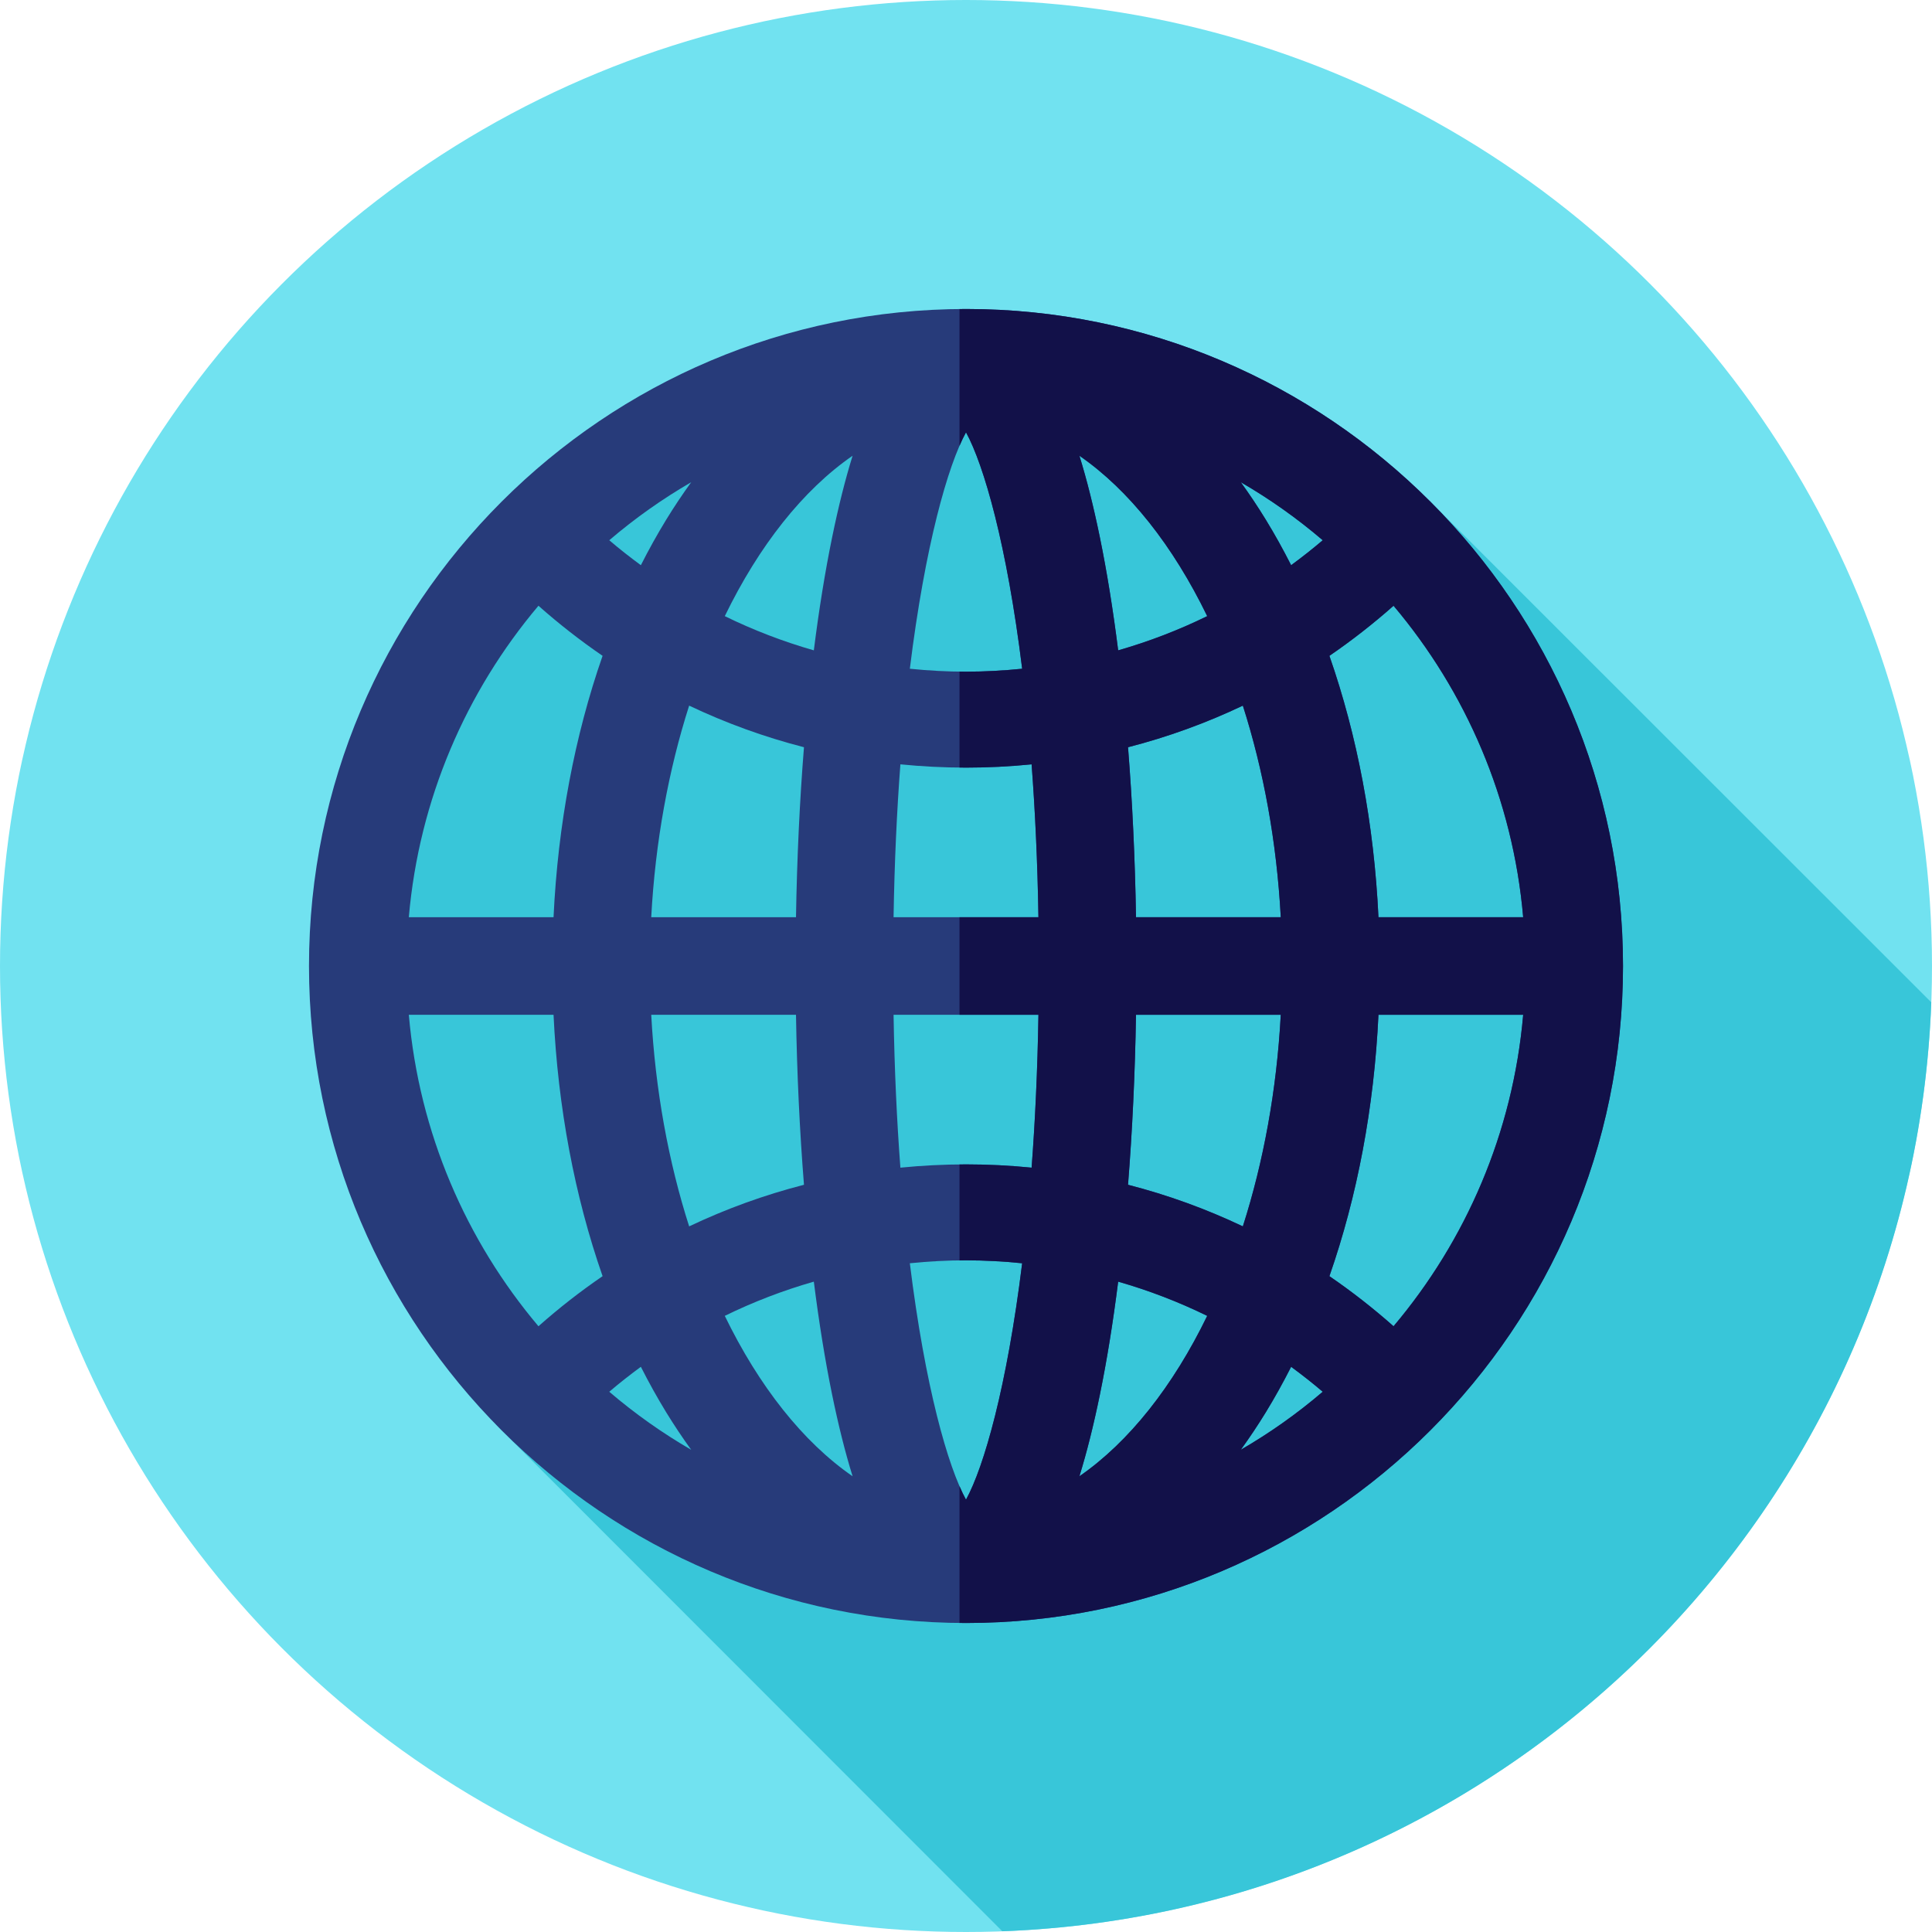 <?xml version="1.0" encoding="iso-8859-1"?>
<!-- Uploaded to: SVG Repo, www.svgrepo.com, Generator: SVG Repo Mixer Tools -->
<svg height="800px" width="800px" version="1.1" id="Layer_1" xmlns="http://www.w3.org/2000/svg" xmlns:xlink="http://www.w3.org/1999/xlink" 
	 viewBox="0 0 512 512" xml:space="preserve">
<circle style="fill:#71E2F0;" cx="256" cy="256" r="256"/>
<path style="fill:#38C6D9;" d="M378.844,132.723c-8.371,3.027-18.442,2.524-26.305-0.845c-20.687-6.896-37.926-25.859-58.613-32.754
	c-29.91-8.052-59.052-3.817-87.94,4.499l-68.339,40.2l-34.287,64.384c-6.173,43.827-8.93,87.483,9.556,127.093
	c6.713,13.424,13.774,27.953,18.479,42.194l134.228,134.308c133.73-4.944,241.236-112.45,246.181-246.181L378.844,132.723z"/>
<path style="fill:#273B7A;" d="M256,81.886c-96.006,0-174.114,78.108-174.114,174.114S159.994,430.114,256,430.114
	S430.114,352.006,430.114,256S352.006,81.886,256,81.886z M369.304,351.47c-5.422-4.806-11.097-9.235-16.996-13.272
	c7.394-21.182,11.84-44.715,12.998-69.268h38.352C400.939,300.222,388.475,328.752,369.304,351.47z M142.696,160.53
	c5.422,4.806,11.097,9.235,16.996,13.272c-7.394,21.182-11.84,44.715-12.998,69.268h-38.352
	C111.061,211.778,123.525,183.248,142.696,160.53z M342.163,149.783c-2.101-4.148-4.329-8.163-6.692-12.023
	c-2.136-3.487-4.355-6.806-6.644-9.966c7.63,4.422,14.9,9.549,21.709,15.376C347.82,145.494,345.017,147.68,342.163,149.783z
	 M350.536,368.83c-6.809,5.827-14.079,10.954-21.709,15.376c2.289-3.162,4.51-6.478,6.644-9.966
	c2.362-3.86,4.591-7.877,6.692-12.023C345.017,364.32,347.82,366.506,350.536,368.83z M169.837,362.217
	c2.101,4.148,4.329,8.163,6.692,12.023c2.136,3.487,4.355,6.806,6.644,9.966c-7.63-4.422-14.9-9.549-21.709-15.376
	C164.18,366.506,166.983,364.32,169.837,362.217z M161.464,143.17c6.809-5.827,14.079-10.954,21.709-15.376
	c-2.289,3.162-4.51,6.478-6.644,9.966c-2.362,3.86-4.591,7.877-6.692,12.023C166.983,147.68,164.18,145.494,161.464,143.17z
	 M241.116,334.774C246.031,334.279,250.992,334,256,334c5.008,0,9.969,0.279,14.884,0.774c-4.051,32.82-10.123,53.972-14.884,62.655
	C251.239,388.746,245.167,367.594,241.116,334.774z M256,308.576c-5.847,0-11.648,0.293-17.387,0.867
	c-0.933-12.319-1.57-25.841-1.81-40.514h38.397c-0.24,14.672-0.877,28.193-1.81,40.514C267.648,308.867,261.847,308.576,256,308.576
	z M236.803,243.071c0.24-14.672,0.877-28.193,1.81-40.514c5.739,0.574,11.54,0.867,17.387,0.867c5.847,0,11.648-0.293,17.387-0.867
	c0.933,12.319,1.57,25.841,1.81,40.514H236.803z M256,178c-5.008,0-9.969-0.279-14.884-0.774
	c4.051-32.82,10.123-53.972,14.884-62.655c4.761,8.683,10.833,29.836,14.884,62.655C265.969,177.721,261.008,178,256,178z
	 M225.949,120.773c-1.953,6.287-3.755,13.465-5.422,21.601c-1.879,9.163-3.5,19.232-4.853,29.977
	c-8.128-2.327-16.017-5.358-23.597-9.068C201.133,144.641,212.783,129.864,225.949,120.773z M213.061,198.023
	c-1.143,14.334-1.858,29.47-2.114,45.047h-38.364c1.074-20.028,4.598-39.038,10.05-56.073
	C192.388,191.633,202.566,195.324,213.061,198.023z M210.947,268.929c0.255,15.577,0.971,30.713,2.114,45.047
	c-10.495,2.698-20.673,6.389-30.427,11.026c-5.454-17.036-8.976-36.043-10.05-56.073H210.947z M215.673,339.649
	c1.355,10.745,2.974,20.814,4.853,29.977c1.669,8.135,3.469,15.313,5.422,21.601c-13.165-9.09-24.816-23.867-33.873-42.51
	C199.658,345.007,207.546,341.976,215.673,339.649z M286.051,391.227c1.953-6.287,3.755-13.465,5.422-21.601
	c1.879-9.163,3.5-19.232,4.853-29.977c8.128,2.327,16.017,5.358,23.597,9.068C310.867,367.359,299.217,382.136,286.051,391.227z
	 M298.939,313.977c1.143-14.334,1.858-29.47,2.113-45.047h38.364c-1.074,20.028-4.598,39.038-10.05,56.073
	C319.612,320.367,309.434,316.676,298.939,313.977z M301.053,243.071c-0.255-15.577-0.971-30.713-2.113-45.047
	c10.495-2.698,20.673-6.389,30.427-11.026c5.454,17.036,8.976,36.043,10.05,56.073H301.053z M296.327,172.351
	c-1.355-10.745-2.974-20.814-4.853-29.977c-1.669-8.135-3.468-15.315-5.422-21.601c13.165,9.09,24.816,23.867,33.873,42.51
	C312.342,166.993,304.454,170.024,296.327,172.351z M146.694,268.929c1.158,24.554,5.604,48.087,12.998,69.268
	c-5.899,4.036-11.574,8.466-16.996,13.272c-19.172-22.718-31.635-51.248-34.354-82.541H146.694z M365.306,243.071
	c-1.158-24.554-5.604-48.087-12.998-69.268c5.899-4.036,11.574-8.466,16.996-13.272c19.172,22.718,31.637,51.248,34.354,82.541
	H365.306z"/>
<path style="fill:#121149;" d="M256,81.886c-0.576,0-1.148,0.016-1.724,0.022v36.243c0.588-1.358,1.165-2.563,1.724-3.581
	c4.761,8.683,10.833,29.836,14.884,62.655C265.969,177.721,261.008,178,256,178c-0.576,0-1.148-0.016-1.724-0.024v25.426
	c0.574,0.005,1.148,0.022,1.724,0.022c5.847,0,11.648-0.293,17.387-0.867c0.933,12.319,1.57,25.841,1.81,40.514h-20.921v25.859
	h20.921c-0.24,14.672-0.877,28.193-1.81,40.514c-5.739-0.574-11.54-0.867-17.387-0.867c-0.576,0-1.148,0.016-1.724,0.022v25.426
	C254.85,334.017,255.424,334,256,334c5.008,0,9.969,0.279,14.884,0.774c-4.051,32.82-10.123,53.972-14.884,62.655
	c-0.559-1.017-1.134-2.222-1.724-3.581v36.243c0.574,0.005,1.148,0.022,1.724,0.022c96.006,0,174.114-78.108,174.114-174.114
	S352.006,81.886,256,81.886z M369.304,160.53c19.172,22.718,31.637,51.248,34.354,82.541h-38.352
	c-1.158-24.554-5.604-48.087-12.998-69.268C358.205,169.765,363.88,165.336,369.304,160.53z M319.924,163.283
	c-7.58,3.71-15.469,6.74-23.597,9.068c-1.355-10.745-2.974-20.814-4.853-29.977c-1.669-8.135-3.469-15.315-5.422-21.601
	C299.217,129.864,310.867,144.641,319.924,163.283z M301.053,243.071c-0.255-15.577-0.971-30.713-2.113-45.047
	c10.495-2.698,20.673-6.389,30.427-11.026c5.454,17.036,8.976,36.043,10.05,56.073H301.053z M339.416,268.929
	c-1.074,20.028-4.598,39.038-10.05,56.073c-9.752-4.636-19.932-8.326-30.427-11.026c1.143-14.334,1.858-29.47,2.113-45.047
	L339.416,268.929L339.416,268.929z M286.051,391.227c1.953-6.287,3.755-13.465,5.422-21.601c1.879-9.163,3.5-19.232,4.853-29.977
	c8.128,2.327,16.017,5.358,23.597,9.068C310.867,367.359,299.217,382.136,286.051,391.227z M328.826,384.205
	c2.289-3.162,4.51-6.478,6.644-9.966c2.362-3.86,4.591-7.877,6.692-12.023c2.853,2.103,5.656,4.291,8.373,6.613
	C343.726,374.658,336.456,379.785,328.826,384.205z M342.163,149.783c-2.101-4.148-4.329-8.163-6.692-12.023
	c-2.136-3.487-4.355-6.806-6.644-9.966c7.63,4.422,14.9,9.549,21.709,15.376C347.82,145.494,345.017,147.68,342.163,149.783z
	 M369.304,351.47c-5.422-4.806-11.097-9.235-16.996-13.272c7.394-21.182,11.84-44.715,12.998-69.268h38.352
	C400.939,300.222,388.475,328.752,369.304,351.47z"/>
</svg>